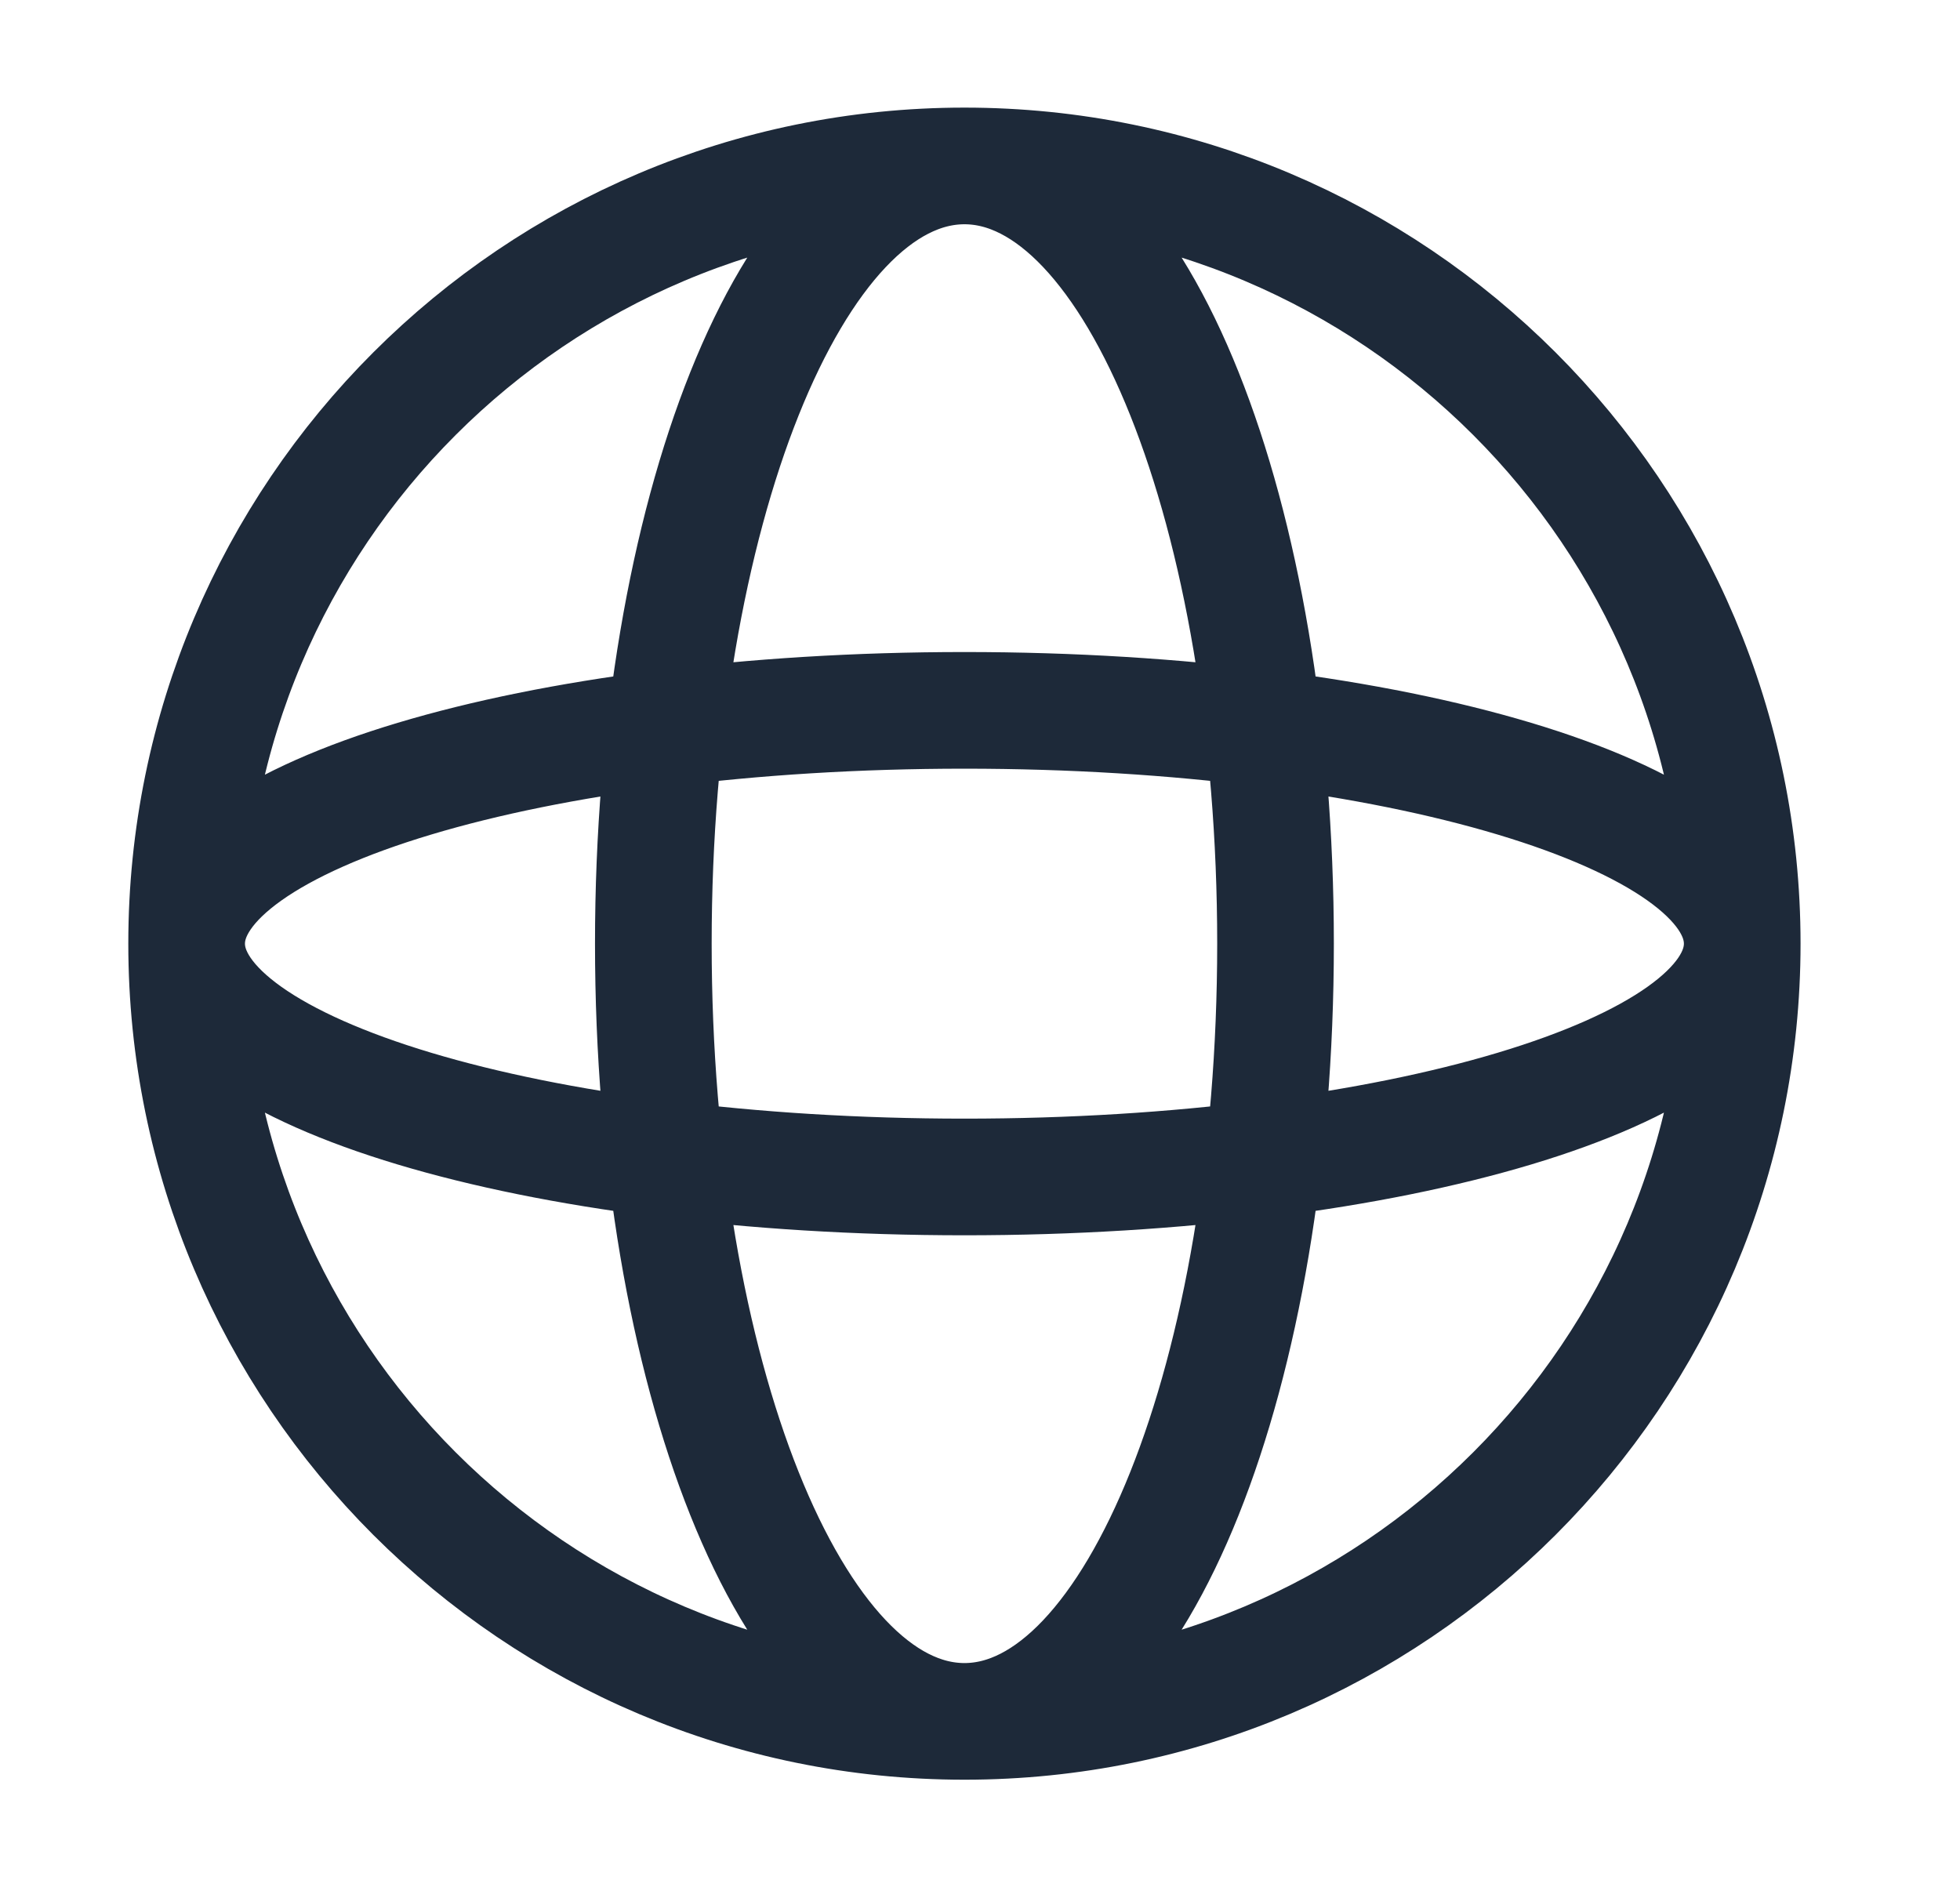 <svg width="27" height="26" viewBox="0 0 27 26" fill="none" xmlns="http://www.w3.org/2000/svg">
<g id="Huge-icon/interface/outline/globe">
<path id="Vector" d="M24 13C24 18.917 19.203 23.714 13.286 23.714M24 13C24 7.083 19.203 2.286 13.286 2.286M24 13C24 11.225 19.203 9.786 13.286 9.786C7.368 9.786 2.571 11.225 2.571 13M24 13C24 14.775 19.203 16.214 13.286 16.214C7.368 16.214 2.571 14.775 2.571 13M13.286 23.714C7.368 23.714 2.571 18.917 2.571 13M13.286 23.714C15.653 23.714 17.571 18.917 17.571 13C17.571 7.083 15.653 2.286 13.286 2.286M13.286 23.714C10.919 23.714 9 18.917 9 13C9 7.083 10.919 2.286 13.286 2.286M2.571 13C2.571 7.083 7.368 2.286 13.286 2.286" stroke="#1D2939" stroke-width="1.607"/>
</g>
</svg>
